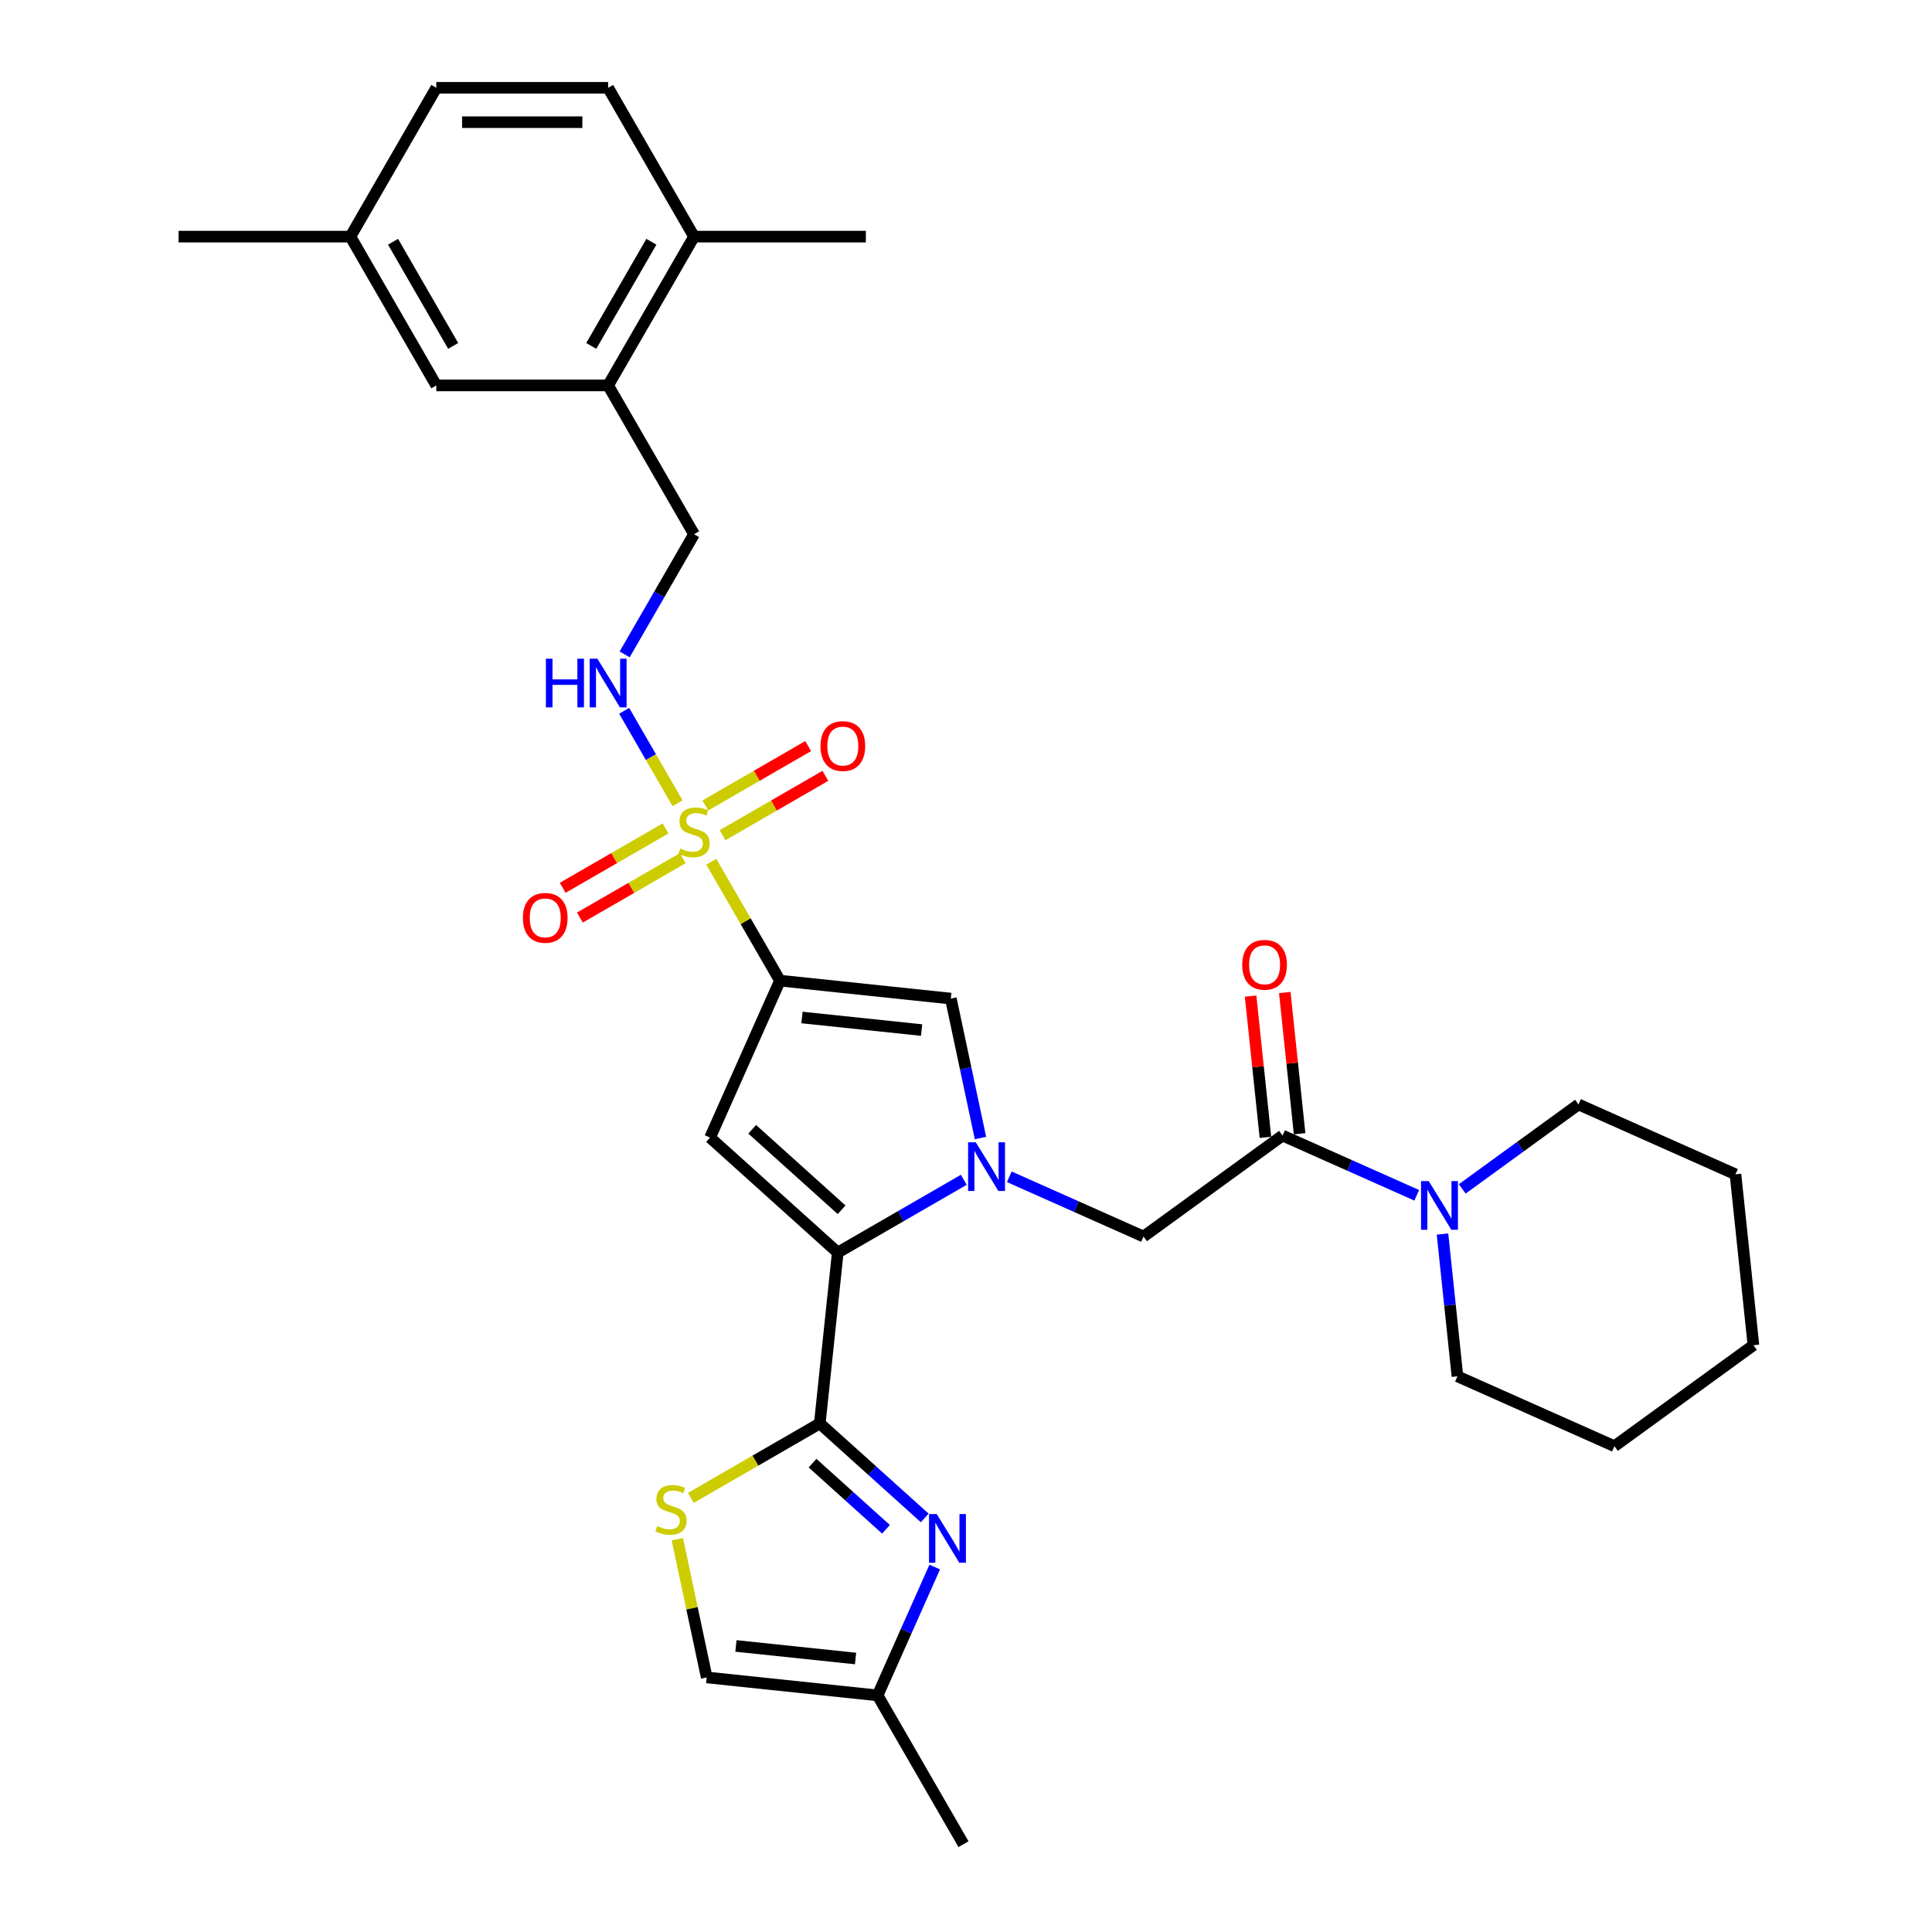 <?xml version='1.0' encoding='iso-8859-1'?>
<svg version='1.1' baseProfile='full'
              xmlns='http://www.w3.org/2000/svg'
                      xmlns:rdkit='http://www.rdkit.org/xml'
                      xmlns:xlink='http://www.w3.org/1999/xlink'
                  xml:space='preserve'
width='1000px' height='1000px' viewBox='0 0 1000 1000'>
<!-- END OF HEADER -->
<rect style='opacity:1.0;fill:#FFFFFF;stroke:none' width='1000' height='1000' x='0' y='0'> </rect>
<path class='bond-0' d='M 403.701,507.571 L 385.929,476.789' style='fill:none;fill-rule:evenodd;stroke:#000000;stroke-width:6px;stroke-linecap:butt;stroke-linejoin:miter;stroke-opacity:1' />
<path class='bond-0' d='M 385.929,476.789 L 368.157,446.008' style='fill:none;fill-rule:evenodd;stroke:#CCCC00;stroke-width:6px;stroke-linecap:butt;stroke-linejoin:miter;stroke-opacity:1' />
<path class='bond-3' d='M 403.701,507.571 L 367.528,588.816' style='fill:none;fill-rule:evenodd;stroke:#000000;stroke-width:6px;stroke-linecap:butt;stroke-linejoin:miter;stroke-opacity:1' />
<path class='bond-5' d='M 403.701,507.571 L 492.148,516.867' style='fill:none;fill-rule:evenodd;stroke:#000000;stroke-width:6px;stroke-linecap:butt;stroke-linejoin:miter;stroke-opacity:1' />
<path class='bond-5' d='M 415.108,526.655 L 477.021,533.162' style='fill:none;fill-rule:evenodd;stroke:#000000;stroke-width:6px;stroke-linecap:butt;stroke-linejoin:miter;stroke-opacity:1' />
<path class='bond-11' d='M 350.7,415.77 L 336.887,391.846' style='fill:none;fill-rule:evenodd;stroke:#CCCC00;stroke-width:6px;stroke-linecap:butt;stroke-linejoin:miter;stroke-opacity:1' />
<path class='bond-11' d='M 336.887,391.846 L 323.074,367.922' style='fill:none;fill-rule:evenodd;stroke:#0000FF;stroke-width:6px;stroke-linecap:butt;stroke-linejoin:miter;stroke-opacity:1' />
<path class='bond-14' d='M 373.979,432.307 L 400.595,416.94' style='fill:none;fill-rule:evenodd;stroke:#CCCC00;stroke-width:6px;stroke-linecap:butt;stroke-linejoin:miter;stroke-opacity:1' />
<path class='bond-14' d='M 400.595,416.94 L 427.212,401.573' style='fill:none;fill-rule:evenodd;stroke:#FF0000;stroke-width:6px;stroke-linecap:butt;stroke-linejoin:miter;stroke-opacity:1' />
<path class='bond-14' d='M 365.085,416.903 L 391.702,401.536' style='fill:none;fill-rule:evenodd;stroke:#CCCC00;stroke-width:6px;stroke-linecap:butt;stroke-linejoin:miter;stroke-opacity:1' />
<path class='bond-14' d='M 391.702,401.536 L 418.318,386.169' style='fill:none;fill-rule:evenodd;stroke:#FF0000;stroke-width:6px;stroke-linecap:butt;stroke-linejoin:miter;stroke-opacity:1' />
<path class='bond-15' d='M 344.488,428.795 L 317.871,444.162' style='fill:none;fill-rule:evenodd;stroke:#CCCC00;stroke-width:6px;stroke-linecap:butt;stroke-linejoin:miter;stroke-opacity:1' />
<path class='bond-15' d='M 317.871,444.162 L 291.255,459.529' style='fill:none;fill-rule:evenodd;stroke:#FF0000;stroke-width:6px;stroke-linecap:butt;stroke-linejoin:miter;stroke-opacity:1' />
<path class='bond-15' d='M 353.381,444.199 L 326.765,459.566' style='fill:none;fill-rule:evenodd;stroke:#CCCC00;stroke-width:6px;stroke-linecap:butt;stroke-linejoin:miter;stroke-opacity:1' />
<path class='bond-15' d='M 326.765,459.566 L 300.148,474.933' style='fill:none;fill-rule:evenodd;stroke:#FF0000;stroke-width:6px;stroke-linecap:butt;stroke-linejoin:miter;stroke-opacity:1' />
<path class='bond-1' d='M 507.489,589.041 L 499.818,552.954' style='fill:none;fill-rule:evenodd;stroke:#0000FF;stroke-width:6px;stroke-linecap:butt;stroke-linejoin:miter;stroke-opacity:1' />
<path class='bond-1' d='M 499.818,552.954 L 492.148,516.867' style='fill:none;fill-rule:evenodd;stroke:#000000;stroke-width:6px;stroke-linecap:butt;stroke-linejoin:miter;stroke-opacity:1' />
<path class='bond-9' d='M 522.413,609.1 L 557.148,624.565' style='fill:none;fill-rule:evenodd;stroke:#0000FF;stroke-width:6px;stroke-linecap:butt;stroke-linejoin:miter;stroke-opacity:1' />
<path class='bond-9' d='M 557.148,624.565 L 591.884,640.031' style='fill:none;fill-rule:evenodd;stroke:#000000;stroke-width:6px;stroke-linecap:butt;stroke-linejoin:miter;stroke-opacity:1' />
<path class='bond-32' d='M 498.863,610.656 L 466.241,629.49' style='fill:none;fill-rule:evenodd;stroke:#0000FF;stroke-width:6px;stroke-linecap:butt;stroke-linejoin:miter;stroke-opacity:1' />
<path class='bond-32' d='M 466.241,629.49 L 433.619,648.325' style='fill:none;fill-rule:evenodd;stroke:#000000;stroke-width:6px;stroke-linecap:butt;stroke-linejoin:miter;stroke-opacity:1' />
<path class='bond-2' d='M 433.619,648.325 L 367.528,588.816' style='fill:none;fill-rule:evenodd;stroke:#000000;stroke-width:6px;stroke-linecap:butt;stroke-linejoin:miter;stroke-opacity:1' />
<path class='bond-2' d='M 435.607,626.18 L 389.343,584.524' style='fill:none;fill-rule:evenodd;stroke:#000000;stroke-width:6px;stroke-linecap:butt;stroke-linejoin:miter;stroke-opacity:1' />
<path class='bond-4' d='M 433.619,648.325 L 424.323,736.772' style='fill:none;fill-rule:evenodd;stroke:#000000;stroke-width:6px;stroke-linecap:butt;stroke-linejoin:miter;stroke-opacity:1' />
<path class='bond-6' d='M 424.323,736.772 L 451.481,761.225' style='fill:none;fill-rule:evenodd;stroke:#000000;stroke-width:6px;stroke-linecap:butt;stroke-linejoin:miter;stroke-opacity:1' />
<path class='bond-6' d='M 451.481,761.225 L 478.639,785.678' style='fill:none;fill-rule:evenodd;stroke:#0000FF;stroke-width:6px;stroke-linecap:butt;stroke-linejoin:miter;stroke-opacity:1' />
<path class='bond-6' d='M 420.568,757.326 L 439.579,774.443' style='fill:none;fill-rule:evenodd;stroke:#000000;stroke-width:6px;stroke-linecap:butt;stroke-linejoin:miter;stroke-opacity:1' />
<path class='bond-6' d='M 439.579,774.443 L 458.59,791.561' style='fill:none;fill-rule:evenodd;stroke:#0000FF;stroke-width:6px;stroke-linecap:butt;stroke-linejoin:miter;stroke-opacity:1' />
<path class='bond-7' d='M 424.323,736.772 L 390.962,756.033' style='fill:none;fill-rule:evenodd;stroke:#000000;stroke-width:6px;stroke-linecap:butt;stroke-linejoin:miter;stroke-opacity:1' />
<path class='bond-7' d='M 390.962,756.033 L 357.602,775.293' style='fill:none;fill-rule:evenodd;stroke:#CCCC00;stroke-width:6px;stroke-linecap:butt;stroke-linejoin:miter;stroke-opacity:1' />
<path class='bond-12' d='M 483.817,811.097 L 469.029,844.312' style='fill:none;fill-rule:evenodd;stroke:#0000FF;stroke-width:6px;stroke-linecap:butt;stroke-linejoin:miter;stroke-opacity:1' />
<path class='bond-12' d='M 469.029,844.312 L 454.241,877.526' style='fill:none;fill-rule:evenodd;stroke:#000000;stroke-width:6px;stroke-linecap:butt;stroke-linejoin:miter;stroke-opacity:1' />
<path class='bond-13' d='M 350.589,796.696 L 358.191,832.463' style='fill:none;fill-rule:evenodd;stroke:#CCCC00;stroke-width:6px;stroke-linecap:butt;stroke-linejoin:miter;stroke-opacity:1' />
<path class='bond-13' d='M 358.191,832.463 L 365.794,868.23' style='fill:none;fill-rule:evenodd;stroke:#000000;stroke-width:6px;stroke-linecap:butt;stroke-linejoin:miter;stroke-opacity:1' />
<path class='bond-8' d='M 663.833,587.756 L 591.884,640.031' style='fill:none;fill-rule:evenodd;stroke:#000000;stroke-width:6px;stroke-linecap:butt;stroke-linejoin:miter;stroke-opacity:1' />
<path class='bond-10' d='M 663.833,587.756 L 698.568,603.221' style='fill:none;fill-rule:evenodd;stroke:#000000;stroke-width:6px;stroke-linecap:butt;stroke-linejoin:miter;stroke-opacity:1' />
<path class='bond-10' d='M 698.568,603.221 L 733.304,618.687' style='fill:none;fill-rule:evenodd;stroke:#0000FF;stroke-width:6px;stroke-linecap:butt;stroke-linejoin:miter;stroke-opacity:1' />
<path class='bond-18' d='M 672.678,586.827 L 668.836,550.278' style='fill:none;fill-rule:evenodd;stroke:#000000;stroke-width:6px;stroke-linecap:butt;stroke-linejoin:miter;stroke-opacity:1' />
<path class='bond-18' d='M 668.836,550.278 L 664.995,513.73' style='fill:none;fill-rule:evenodd;stroke:#FF0000;stroke-width:6px;stroke-linecap:butt;stroke-linejoin:miter;stroke-opacity:1' />
<path class='bond-18' d='M 654.988,588.686 L 651.147,552.137' style='fill:none;fill-rule:evenodd;stroke:#000000;stroke-width:6px;stroke-linecap:butt;stroke-linejoin:miter;stroke-opacity:1' />
<path class='bond-18' d='M 651.147,552.137 L 647.305,515.589' style='fill:none;fill-rule:evenodd;stroke:#FF0000;stroke-width:6px;stroke-linecap:butt;stroke-linejoin:miter;stroke-opacity:1' />
<path class='bond-24' d='M 756.853,615.374 L 786.941,593.514' style='fill:none;fill-rule:evenodd;stroke:#0000FF;stroke-width:6px;stroke-linecap:butt;stroke-linejoin:miter;stroke-opacity:1' />
<path class='bond-24' d='M 786.941,593.514 L 817.028,571.655' style='fill:none;fill-rule:evenodd;stroke:#000000;stroke-width:6px;stroke-linecap:butt;stroke-linejoin:miter;stroke-opacity:1' />
<path class='bond-25' d='M 746.636,638.746 L 750.505,675.561' style='fill:none;fill-rule:evenodd;stroke:#0000FF;stroke-width:6px;stroke-linecap:butt;stroke-linejoin:miter;stroke-opacity:1' />
<path class='bond-25' d='M 750.505,675.561 L 754.375,712.376' style='fill:none;fill-rule:evenodd;stroke:#000000;stroke-width:6px;stroke-linecap:butt;stroke-linejoin:miter;stroke-opacity:1' />
<path class='bond-17' d='M 323.321,338.716 L 341.277,307.614' style='fill:none;fill-rule:evenodd;stroke:#0000FF;stroke-width:6px;stroke-linecap:butt;stroke-linejoin:miter;stroke-opacity:1' />
<path class='bond-17' d='M 341.277,307.614 L 359.233,276.513' style='fill:none;fill-rule:evenodd;stroke:#000000;stroke-width:6px;stroke-linecap:butt;stroke-linejoin:miter;stroke-opacity:1' />
<path class='bond-26' d='M 454.241,877.526 L 498.708,954.545' style='fill:none;fill-rule:evenodd;stroke:#000000;stroke-width:6px;stroke-linecap:butt;stroke-linejoin:miter;stroke-opacity:1' />
<path class='bond-33' d='M 454.241,877.526 L 365.794,868.23' style='fill:none;fill-rule:evenodd;stroke:#000000;stroke-width:6px;stroke-linecap:butt;stroke-linejoin:miter;stroke-opacity:1' />
<path class='bond-33' d='M 442.833,858.442 L 380.92,851.935' style='fill:none;fill-rule:evenodd;stroke:#000000;stroke-width:6px;stroke-linecap:butt;stroke-linejoin:miter;stroke-opacity:1' />
<path class='bond-16' d='M 314.766,199.493 L 359.233,276.513' style='fill:none;fill-rule:evenodd;stroke:#000000;stroke-width:6px;stroke-linecap:butt;stroke-linejoin:miter;stroke-opacity:1' />
<path class='bond-19' d='M 314.766,199.493 L 359.233,122.474' style='fill:none;fill-rule:evenodd;stroke:#000000;stroke-width:6px;stroke-linecap:butt;stroke-linejoin:miter;stroke-opacity:1' />
<path class='bond-19' d='M 306.032,179.047 L 337.159,125.133' style='fill:none;fill-rule:evenodd;stroke:#000000;stroke-width:6px;stroke-linecap:butt;stroke-linejoin:miter;stroke-opacity:1' />
<path class='bond-20' d='M 314.766,199.493 L 225.832,199.493' style='fill:none;fill-rule:evenodd;stroke:#000000;stroke-width:6px;stroke-linecap:butt;stroke-linejoin:miter;stroke-opacity:1' />
<path class='bond-21' d='M 359.233,122.474 L 314.766,45.455' style='fill:none;fill-rule:evenodd;stroke:#000000;stroke-width:6px;stroke-linecap:butt;stroke-linejoin:miter;stroke-opacity:1' />
<path class='bond-27' d='M 359.233,122.474 L 448.168,122.474' style='fill:none;fill-rule:evenodd;stroke:#000000;stroke-width:6px;stroke-linecap:butt;stroke-linejoin:miter;stroke-opacity:1' />
<path class='bond-22' d='M 225.832,199.493 L 181.365,122.474' style='fill:none;fill-rule:evenodd;stroke:#000000;stroke-width:6px;stroke-linecap:butt;stroke-linejoin:miter;stroke-opacity:1' />
<path class='bond-22' d='M 234.566,179.047 L 203.439,125.133' style='fill:none;fill-rule:evenodd;stroke:#000000;stroke-width:6px;stroke-linecap:butt;stroke-linejoin:miter;stroke-opacity:1' />
<path class='bond-34' d='M 314.766,45.455 L 225.832,45.455' style='fill:none;fill-rule:evenodd;stroke:#000000;stroke-width:6px;stroke-linecap:butt;stroke-linejoin:miter;stroke-opacity:1' />
<path class='bond-34' d='M 301.426,63.241 L 239.172,63.241' style='fill:none;fill-rule:evenodd;stroke:#000000;stroke-width:6px;stroke-linecap:butt;stroke-linejoin:miter;stroke-opacity:1' />
<path class='bond-23' d='M 181.365,122.474 L 225.832,45.455' style='fill:none;fill-rule:evenodd;stroke:#000000;stroke-width:6px;stroke-linecap:butt;stroke-linejoin:miter;stroke-opacity:1' />
<path class='bond-28' d='M 181.365,122.474 L 92.43,122.474' style='fill:none;fill-rule:evenodd;stroke:#000000;stroke-width:6px;stroke-linecap:butt;stroke-linejoin:miter;stroke-opacity:1' />
<path class='bond-29' d='M 817.028,571.655 L 898.273,607.828' style='fill:none;fill-rule:evenodd;stroke:#000000;stroke-width:6px;stroke-linecap:butt;stroke-linejoin:miter;stroke-opacity:1' />
<path class='bond-30' d='M 754.375,712.376 L 835.62,748.549' style='fill:none;fill-rule:evenodd;stroke:#000000;stroke-width:6px;stroke-linecap:butt;stroke-linejoin:miter;stroke-opacity:1' />
<path class='bond-35' d='M 898.273,607.828 L 907.569,696.275' style='fill:none;fill-rule:evenodd;stroke:#000000;stroke-width:6px;stroke-linecap:butt;stroke-linejoin:miter;stroke-opacity:1' />
<path class='bond-31' d='M 835.62,748.549 L 907.569,696.275' style='fill:none;fill-rule:evenodd;stroke:#000000;stroke-width:6px;stroke-linecap:butt;stroke-linejoin:miter;stroke-opacity:1' />
<path  class='atom-1' d='M 352.119 439.196
Q 352.403 439.302, 353.577 439.8
Q 354.751 440.299, 356.032 440.619
Q 357.348 440.903, 358.629 440.903
Q 361.012 440.903, 362.399 439.765
Q 363.787 438.591, 363.787 436.563
Q 363.787 435.176, 363.075 434.322
Q 362.399 433.468, 361.332 433.006
Q 360.265 432.543, 358.486 432.01
Q 356.245 431.334, 354.893 430.694
Q 353.577 430.053, 352.617 428.701
Q 351.692 427.35, 351.692 425.073
Q 351.692 421.907, 353.826 419.95
Q 355.996 417.994, 360.265 417.994
Q 363.182 417.994, 366.49 419.381
L 365.672 422.12
Q 362.648 420.875, 360.372 420.875
Q 357.917 420.875, 356.565 421.907
Q 355.214 422.903, 355.249 424.646
Q 355.249 425.998, 355.925 426.816
Q 356.636 427.634, 357.633 428.097
Q 358.664 428.559, 360.372 429.093
Q 362.648 429.804, 364 430.516
Q 365.352 431.227, 366.313 432.686
Q 367.309 434.109, 367.309 436.563
Q 367.309 440.049, 364.961 441.935
Q 362.648 443.785, 358.771 443.785
Q 356.53 443.785, 354.822 443.287
Q 353.15 442.824, 351.158 442.006
L 352.119 439.196
' fill='#CCCC00'/>
<path  class='atom-2' d='M 505.071 591.265
L 513.324 604.605
Q 514.142 605.921, 515.458 608.304
Q 516.775 610.688, 516.846 610.83
L 516.846 591.265
L 520.19 591.265
L 520.19 616.451
L 516.739 616.451
L 507.881 601.866
Q 506.849 600.158, 505.747 598.201
Q 504.679 596.245, 504.359 595.64
L 504.359 616.451
L 501.087 616.451
L 501.087 591.265
L 505.071 591.265
' fill='#0000FF'/>
<path  class='atom-7' d='M 484.846 783.687
L 493.099 797.028
Q 493.918 798.344, 495.234 800.727
Q 496.55 803.111, 496.621 803.253
L 496.621 783.687
L 499.965 783.687
L 499.965 808.874
L 496.515 808.874
L 487.657 794.288
Q 486.625 792.581, 485.522 790.624
Q 484.455 788.668, 484.135 788.063
L 484.135 808.874
L 480.862 808.874
L 480.862 783.687
L 484.846 783.687
' fill='#0000FF'/>
<path  class='atom-8' d='M 340.188 789.883
Q 340.473 789.99, 341.647 790.488
Q 342.821 790.986, 344.102 791.306
Q 345.418 791.591, 346.698 791.591
Q 349.082 791.591, 350.469 790.453
Q 351.857 789.279, 351.857 787.251
Q 351.857 785.864, 351.145 785.01
Q 350.469 784.156, 349.402 783.694
Q 348.335 783.231, 346.556 782.698
Q 344.315 782.022, 342.963 781.381
Q 341.647 780.741, 340.687 779.389
Q 339.762 778.037, 339.762 775.761
Q 339.762 772.595, 341.896 770.638
Q 344.066 768.682, 348.335 768.682
Q 351.252 768.682, 354.56 770.069
L 353.742 772.808
Q 350.718 771.563, 348.442 771.563
Q 345.987 771.563, 344.635 772.595
Q 343.283 773.591, 343.319 775.334
Q 343.319 776.686, 343.995 777.504
Q 344.706 778.322, 345.702 778.784
Q 346.734 779.247, 348.442 779.781
Q 350.718 780.492, 352.07 781.204
Q 353.422 781.915, 354.382 783.373
Q 355.378 784.796, 355.378 787.251
Q 355.378 790.737, 353.031 792.623
Q 350.718 794.472, 346.841 794.472
Q 344.6 794.472, 342.892 793.974
Q 341.22 793.512, 339.228 792.694
L 340.188 789.883
' fill='#CCCC00'/>
<path  class='atom-11' d='M 739.511 611.336
L 747.764 624.676
Q 748.582 625.992, 749.899 628.376
Q 751.215 630.759, 751.286 630.902
L 751.286 611.336
L 754.63 611.336
L 754.63 636.522
L 751.179 636.522
L 742.322 621.937
Q 741.29 620.229, 740.187 618.273
Q 739.12 616.316, 738.8 615.712
L 738.8 636.522
L 735.527 636.522
L 735.527 611.336
L 739.511 611.336
' fill='#0000FF'/>
<path  class='atom-12' d='M 282.554 340.939
L 285.969 340.939
L 285.969 351.647
L 298.847 351.647
L 298.847 340.939
L 302.262 340.939
L 302.262 366.125
L 298.847 366.125
L 298.847 354.492
L 285.969 354.492
L 285.969 366.125
L 282.554 366.125
L 282.554 340.939
' fill='#0000FF'/>
<path  class='atom-12' d='M 309.199 340.939
L 317.452 354.279
Q 318.27 355.595, 319.586 357.979
Q 320.903 360.362, 320.974 360.504
L 320.974 340.939
L 324.318 340.939
L 324.318 366.125
L 320.867 366.125
L 312.009 351.54
Q 310.978 349.832, 309.875 347.876
Q 308.808 345.919, 308.487 345.314
L 308.487 366.125
L 305.215 366.125
L 305.215 340.939
L 309.199 340.939
' fill='#0000FF'/>
<path  class='atom-15' d='M 424.691 386.155
Q 424.691 380.108, 427.679 376.728
Q 430.668 373.349, 436.253 373.349
Q 441.838 373.349, 444.826 376.728
Q 447.814 380.108, 447.814 386.155
Q 447.814 392.274, 444.79 395.76
Q 441.767 399.211, 436.253 399.211
Q 430.703 399.211, 427.679 395.76
Q 424.691 392.31, 424.691 386.155
M 436.253 396.365
Q 440.095 396.365, 442.158 393.804
Q 444.257 391.207, 444.257 386.155
Q 444.257 381.211, 442.158 378.72
Q 440.095 376.195, 436.253 376.195
Q 432.411 376.195, 430.312 378.685
Q 428.249 381.175, 428.249 386.155
Q 428.249 391.242, 430.312 393.804
Q 432.411 396.365, 436.253 396.365
' fill='#FF0000'/>
<path  class='atom-16' d='M 270.653 475.09
Q 270.653 469.042, 273.641 465.663
Q 276.629 462.283, 282.214 462.283
Q 287.799 462.283, 290.787 465.663
Q 293.775 469.042, 293.775 475.09
Q 293.775 481.208, 290.752 484.695
Q 287.728 488.145, 282.214 488.145
Q 276.665 488.145, 273.641 484.695
Q 270.653 481.244, 270.653 475.09
M 282.214 485.299
Q 286.056 485.299, 288.119 482.738
Q 290.218 480.141, 290.218 475.09
Q 290.218 470.145, 288.119 467.655
Q 286.056 465.129, 282.214 465.129
Q 278.372 465.129, 276.273 467.619
Q 274.21 470.109, 274.21 475.09
Q 274.21 480.177, 276.273 482.738
Q 278.372 485.299, 282.214 485.299
' fill='#FF0000'/>
<path  class='atom-19' d='M 642.975 499.38
Q 642.975 493.333, 645.964 489.953
Q 648.952 486.574, 654.537 486.574
Q 660.122 486.574, 663.11 489.953
Q 666.098 493.333, 666.098 499.38
Q 666.098 505.499, 663.074 508.985
Q 660.051 512.436, 654.537 512.436
Q 648.987 512.436, 645.964 508.985
Q 642.975 505.535, 642.975 499.38
M 654.537 509.59
Q 658.379 509.59, 660.442 507.029
Q 662.541 504.432, 662.541 499.38
Q 662.541 494.436, 660.442 491.945
Q 658.379 489.42, 654.537 489.42
Q 650.695 489.42, 648.596 491.91
Q 646.533 494.4, 646.533 499.38
Q 646.533 504.467, 648.596 507.029
Q 650.695 509.59, 654.537 509.59
' fill='#FF0000'/>
</svg>
